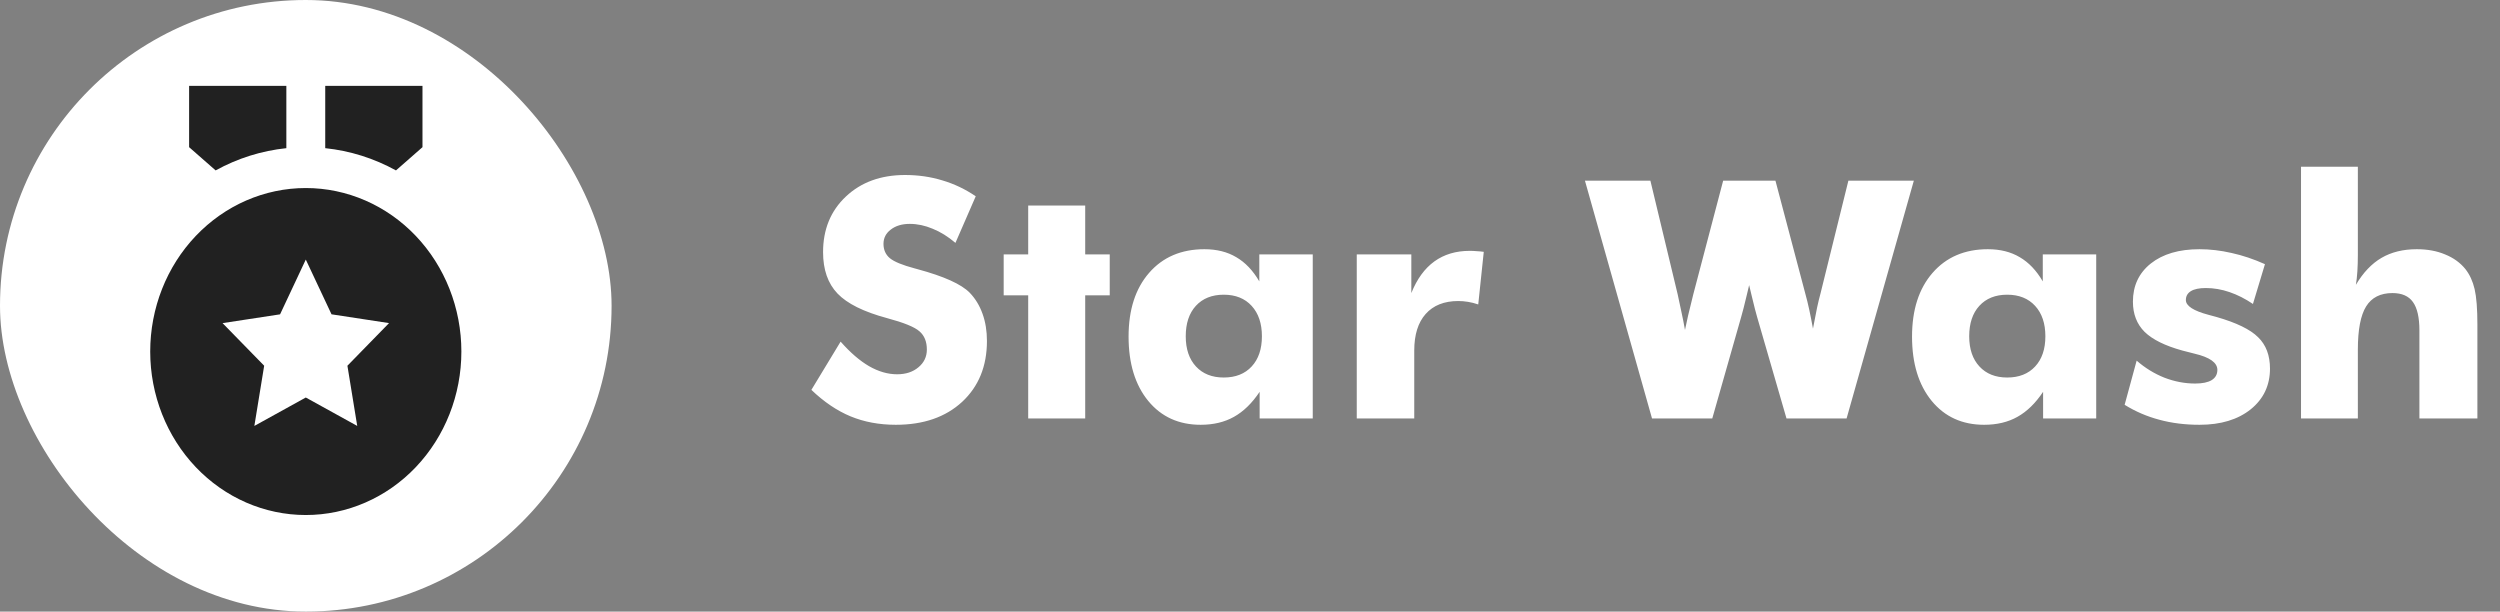 <?xml version="1.0" encoding="UTF-8"?> <svg xmlns="http://www.w3.org/2000/svg" width="233" height="57" viewBox="0 0 233 57" fill="none"><rect x="0" y="0" width="233" height="57" fill="#808080" stroke="none"/> <path d="M78.345 31.84C79.243 32.859 80.126 33.621 80.994 34.126C81.872 34.63 82.745 34.883 83.613 34.883C84.42 34.883 85.081 34.666 85.596 34.232C86.12 33.798 86.383 33.248 86.383 32.582C86.383 31.845 86.156 31.28 85.702 30.887C85.258 30.483 84.243 30.069 82.659 29.645C80.49 29.06 78.956 28.298 78.058 27.36C77.159 26.421 76.71 25.135 76.71 23.5C76.71 21.381 77.417 19.655 78.83 18.323C80.252 16.981 82.094 16.31 84.355 16.31C85.576 16.31 86.731 16.477 87.821 16.81C88.921 17.133 89.96 17.627 90.939 18.293L89.047 22.637C88.361 22.052 87.654 21.613 86.928 21.32C86.211 21.018 85.5 20.866 84.793 20.866C84.067 20.866 83.477 21.043 83.022 21.396C82.568 21.739 82.341 22.183 82.341 22.728C82.341 23.283 82.538 23.727 82.932 24.06C83.335 24.393 84.107 24.711 85.248 25.014L85.52 25.089C87.982 25.755 89.602 26.487 90.379 27.284C90.904 27.829 91.302 28.485 91.575 29.252C91.847 30.009 91.983 30.851 91.983 31.78C91.983 34.131 91.211 36.023 89.668 37.456C88.124 38.879 86.065 39.59 83.492 39.59C81.948 39.59 80.54 39.328 79.269 38.803C78.007 38.279 76.791 37.456 75.621 36.336L78.345 31.84ZM95.828 39V27.526H93.543V23.712H95.828V19.156H101.141V23.712H103.427V27.526H101.141V39H95.828ZM117.61 31.341C117.61 30.15 117.292 29.206 116.656 28.51C116.021 27.814 115.153 27.466 114.053 27.466C112.953 27.466 112.085 27.814 111.449 28.51C110.824 29.197 110.511 30.14 110.511 31.341C110.511 32.532 110.829 33.47 111.464 34.156C112.1 34.842 112.963 35.185 114.053 35.185C115.153 35.185 116.021 34.842 116.656 34.156C117.292 33.47 117.61 32.532 117.61 31.341ZM122.348 23.712V39H117.398V36.518C116.692 37.577 115.894 38.354 115.006 38.849C114.128 39.343 113.094 39.59 111.903 39.59C109.865 39.59 108.235 38.849 107.014 37.365C105.793 35.872 105.183 33.874 105.183 31.371C105.183 28.879 105.818 26.901 107.09 25.438C108.371 23.964 110.092 23.227 112.251 23.227C113.402 23.227 114.391 23.475 115.218 23.969C116.056 24.454 116.772 25.205 117.368 26.225V23.712H122.348ZM126.45 39V23.712H131.536V27.314C132.06 26.003 132.777 25.019 133.685 24.363C134.593 23.707 135.693 23.379 136.985 23.379C137.197 23.379 137.409 23.389 137.621 23.409C137.843 23.419 138.065 23.439 138.287 23.47L137.772 28.374C137.449 28.263 137.131 28.182 136.818 28.132C136.506 28.081 136.203 28.056 135.91 28.056C134.598 28.056 133.584 28.46 132.868 29.267C132.161 30.064 131.808 31.2 131.808 32.673V39H126.45ZM165.472 16.84L168.257 27.375C168.389 27.849 168.51 28.344 168.621 28.858C168.732 29.373 168.848 29.963 168.969 30.629C169.12 29.842 169.246 29.197 169.347 28.692C169.458 28.177 169.564 27.738 169.665 27.375L172.269 16.84H178.369L172.102 39H166.501L163.762 29.54C163.661 29.206 163.494 28.556 163.262 27.587C163.161 27.153 163.081 26.815 163.02 26.573C162.97 26.785 162.899 27.082 162.808 27.466C162.576 28.445 162.399 29.136 162.278 29.54L159.584 39H153.968L147.717 16.84H153.817L156.36 27.436C156.481 27.98 156.597 28.525 156.708 29.07C156.829 29.615 156.94 30.175 157.041 30.75C157.132 30.327 157.228 29.883 157.329 29.419C157.44 28.954 157.601 28.293 157.813 27.436L160.598 16.84H165.472ZM190.629 31.341C190.629 30.15 190.312 29.206 189.676 28.51C189.04 27.814 188.172 27.466 187.072 27.466C185.972 27.466 185.104 27.814 184.469 28.51C183.843 29.197 183.53 30.14 183.53 31.341C183.53 32.532 183.848 33.47 184.484 34.156C185.12 34.842 185.982 35.185 187.072 35.185C188.172 35.185 189.04 34.842 189.676 34.156C190.312 33.47 190.629 32.532 190.629 31.341ZM195.367 23.712V39H190.417V36.518C189.711 37.577 188.914 38.354 188.026 38.849C187.148 39.343 186.114 39.59 184.923 39.59C182.884 39.59 181.255 38.849 180.034 37.365C178.813 35.872 178.202 33.874 178.202 31.371C178.202 28.879 178.838 26.901 180.109 25.438C181.391 23.964 183.111 23.227 185.271 23.227C186.421 23.227 187.41 23.475 188.238 23.969C189.075 24.454 189.792 25.205 190.387 26.225V23.712H195.367ZM198.016 37.728L199.136 33.611C199.923 34.297 200.786 34.827 201.725 35.201C202.673 35.564 203.627 35.746 204.585 35.746C205.262 35.746 205.776 35.64 206.129 35.428C206.483 35.206 206.659 34.888 206.659 34.474C206.659 33.798 205.948 33.294 204.525 32.96C204.061 32.849 203.687 32.754 203.405 32.673C201.79 32.229 200.615 31.649 199.878 30.932C199.151 30.206 198.788 29.267 198.788 28.117C198.788 26.633 199.343 25.448 200.453 24.56C201.573 23.672 203.087 23.227 204.994 23.227C205.973 23.227 206.967 23.344 207.976 23.576C208.995 23.798 210.035 24.146 211.094 24.62L209.974 28.329C209.258 27.844 208.531 27.476 207.794 27.224C207.058 26.971 206.321 26.845 205.584 26.845C204.969 26.845 204.505 26.941 204.192 27.133C203.879 27.325 203.723 27.602 203.723 27.965C203.723 28.51 204.429 28.969 205.842 29.343C206.165 29.434 206.407 29.499 206.568 29.54C208.435 30.074 209.732 30.705 210.458 31.432C211.195 32.148 211.563 33.122 211.563 34.353C211.563 35.917 210.963 37.184 209.762 38.152C208.561 39.111 206.972 39.59 204.994 39.59C203.652 39.59 202.406 39.434 201.255 39.121C200.105 38.818 199.025 38.354 198.016 37.728ZM214.455 39V15.538H219.752V23.773C219.752 24.317 219.737 24.822 219.707 25.286C219.677 25.75 219.631 26.169 219.571 26.543C220.247 25.402 221.044 24.565 221.962 24.03C222.881 23.495 223.976 23.227 225.247 23.227C226.236 23.227 227.114 23.389 227.881 23.712C228.658 24.025 229.289 24.479 229.773 25.074C230.177 25.589 230.464 26.215 230.636 26.951C230.807 27.688 230.893 28.788 230.893 30.251V39H225.489V30.811C225.489 29.59 225.287 28.702 224.884 28.147C224.49 27.592 223.854 27.314 222.977 27.314C221.856 27.314 221.039 27.728 220.524 28.556C220.01 29.383 219.752 30.725 219.752 32.582V39H214.455Z" fill="white"></path> <rect width="57" height="57" rx="28.5" fill="white"></rect> <path d="M28.5 17.525C32.346 17.525 36.034 19.131 38.753 21.988C41.472 24.846 43 28.721 43 32.763C43 36.804 41.472 40.679 38.753 43.537C36.034 46.395 32.346 48 28.5 48C24.654 48 20.966 46.395 18.247 43.537C15.528 40.679 14 36.804 14 32.763C14 28.721 15.528 24.846 18.247 21.988C20.966 19.131 24.654 17.525 28.5 17.525ZM28.5 24.192L26.102 29.296L20.742 30.115L24.621 34.086L23.706 39.697L28.5 37.048L33.294 39.696L32.379 34.086L36.258 30.113L30.898 29.294L28.5 24.192ZM30.312 8L39.375 8.002V13.716L36.905 15.883C34.855 14.753 32.616 14.049 30.312 13.809V8.002V8ZM26.688 8V13.809C24.384 14.049 22.147 14.752 20.097 15.882L17.625 13.716V8.002L26.688 8Z" fill="#212121"></path> </svg> 